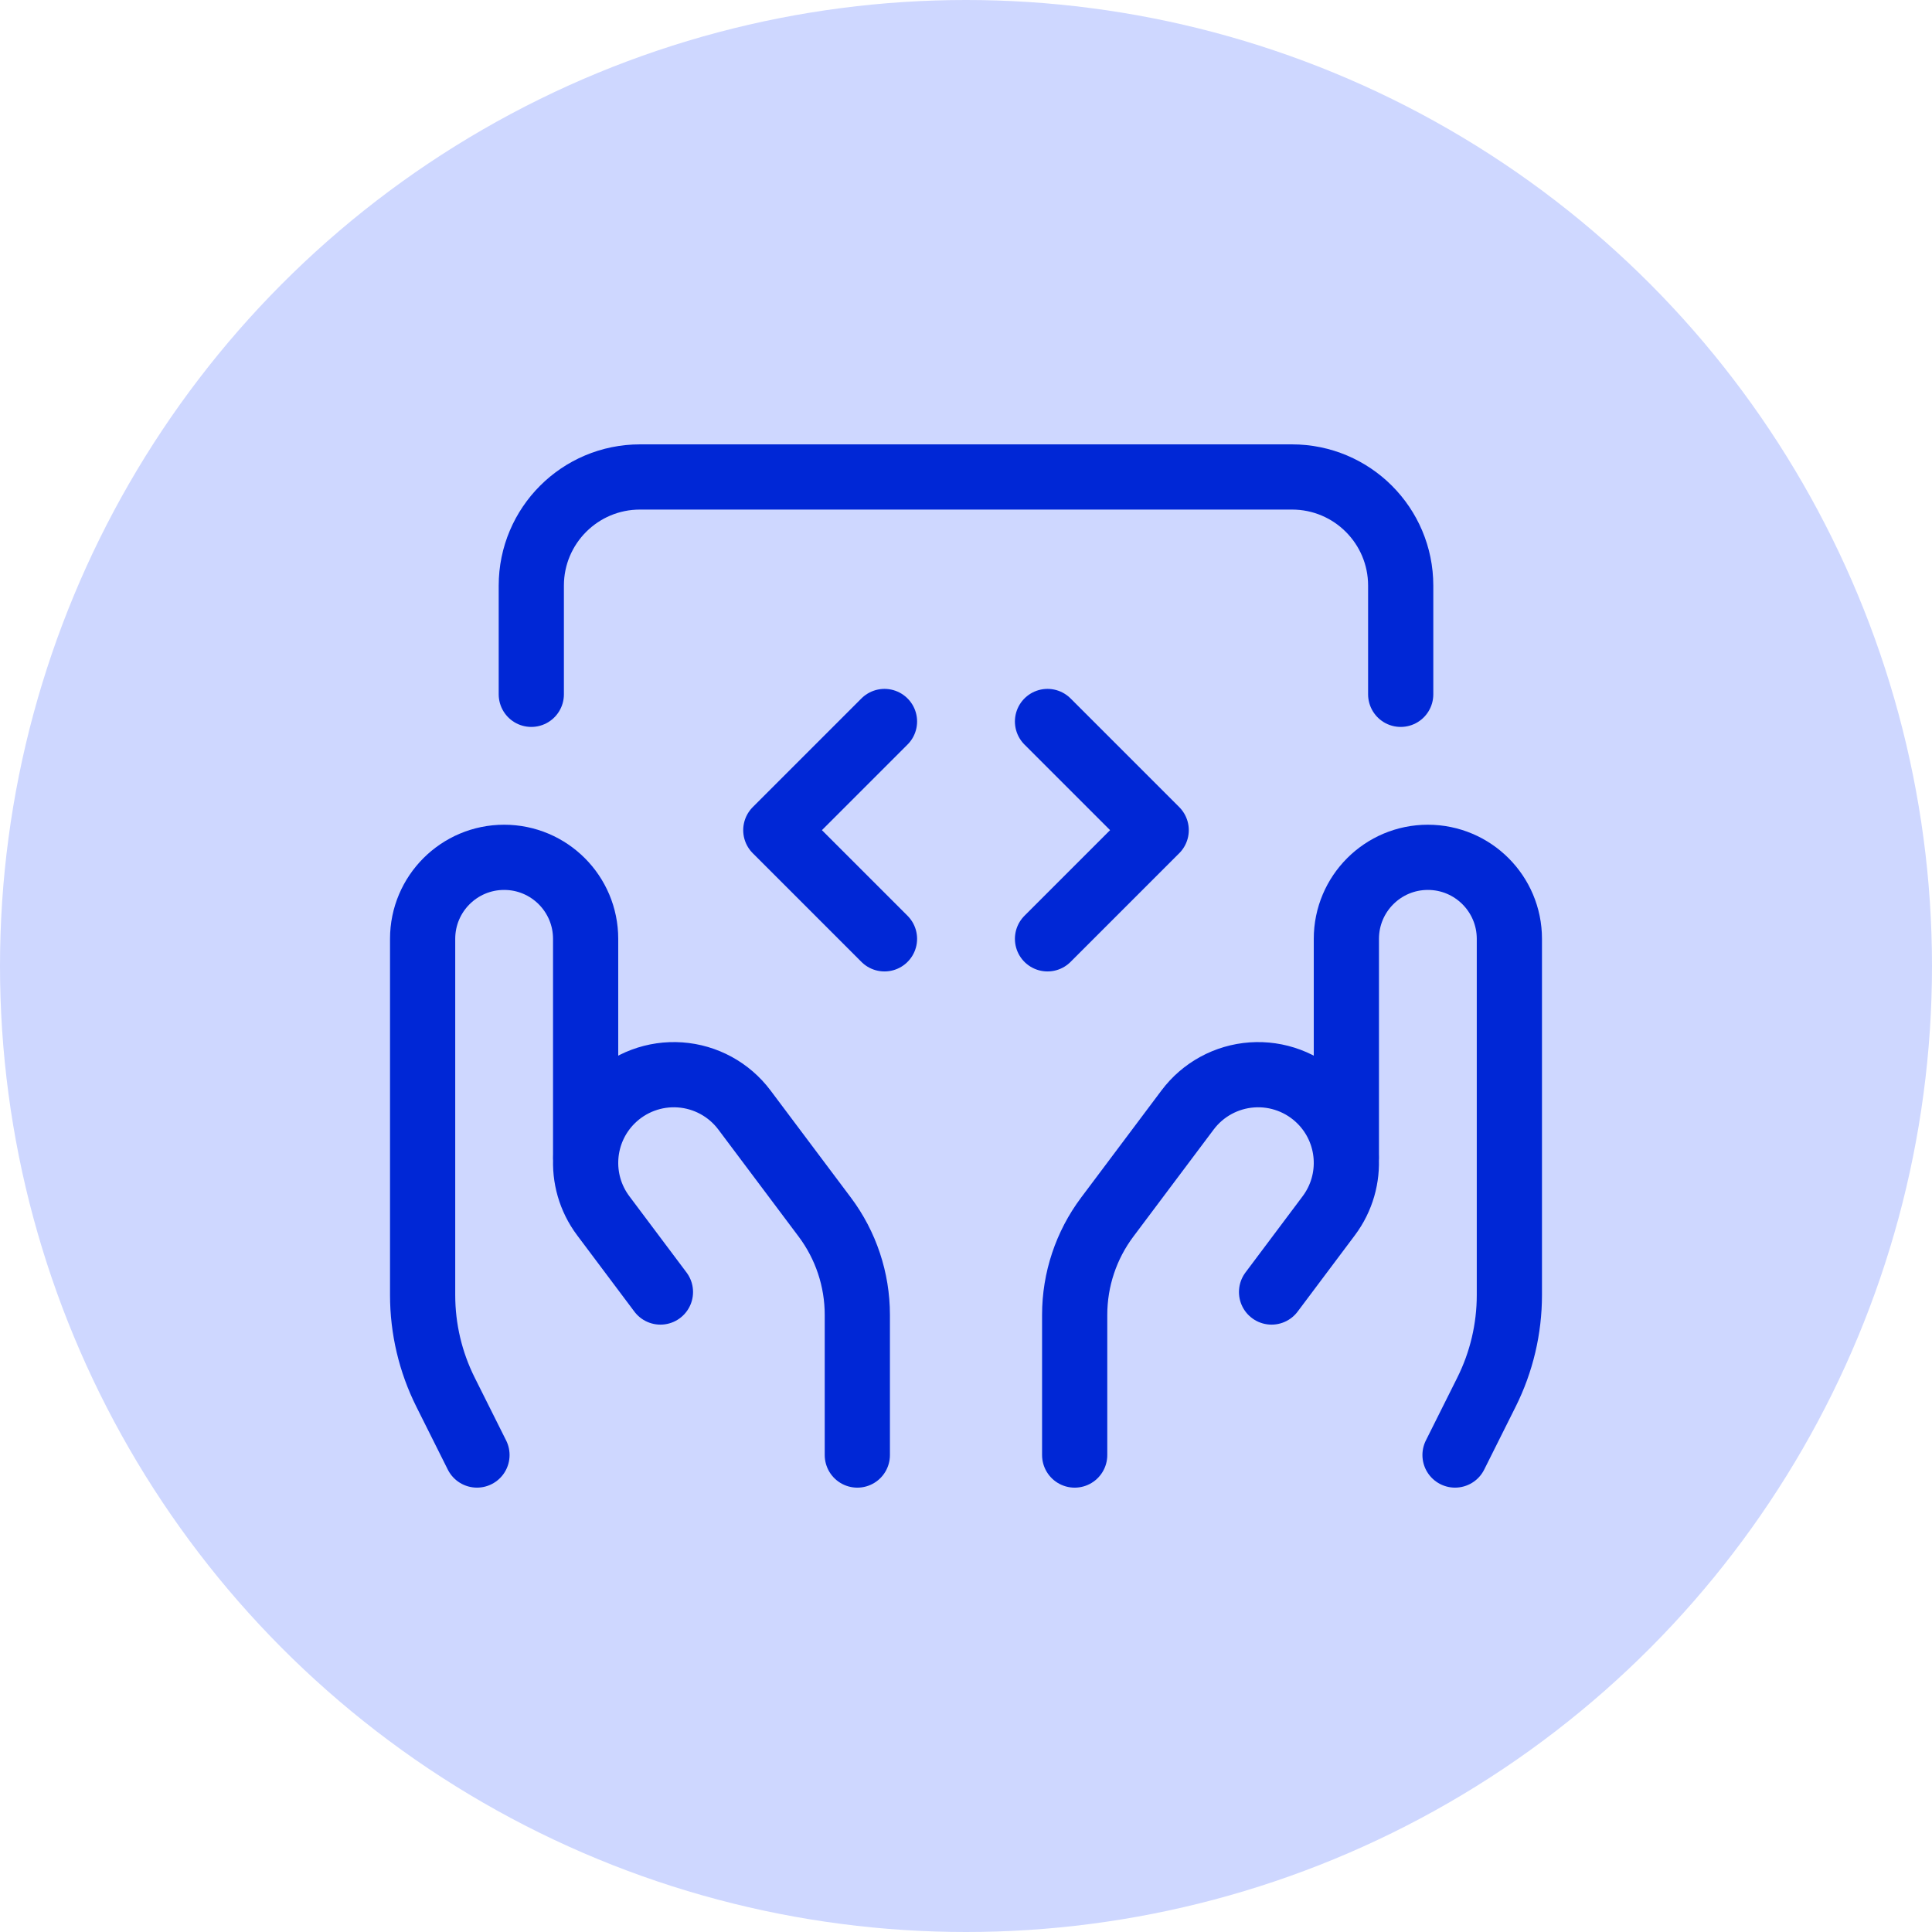 <?xml version="1.0" encoding="UTF-8"?>
<svg xmlns="http://www.w3.org/2000/svg" width="100" height="100" viewBox="0 0 100 100" fill="none">
  <circle cx="50" cy="50" r="50" fill="#CED7FF"></circle>
  <path d="M75.312 75.312L76.937 72.063C77.718 70.501 78.125 68.778 78.125 67.032V48.594C78.125 46.264 76.236 44.375 73.906 44.375V44.375C71.576 44.375 69.688 46.264 69.688 48.594V59.844" stroke="#0027D6" stroke-width="3.375" stroke-linecap="round" stroke-linejoin="round"></path>
  <path d="M55.625 75.313V68.056C55.625 66.231 56.217 64.454 57.312 62.994L61.469 57.452C62.263 56.393 63.478 55.731 64.798 55.637C66.118 55.543 67.414 56.027 68.35 56.962V56.962C69.957 58.569 70.138 61.113 68.774 62.93L65.816 66.875" stroke="#0027D6" stroke-width="3.375" stroke-linecap="round" stroke-linejoin="round"></path>
  <path d="M24.688 75.312L23.062 72.061C22.281 70.5 21.875 68.778 21.875 67.032V48.594C21.875 46.264 23.764 44.375 26.094 44.375V44.375C28.424 44.375 30.312 46.264 30.312 48.594V59.844" stroke="#0027D6" stroke-width="3.375" stroke-linecap="round" stroke-linejoin="round"></path>
  <path d="M44.375 75.313V68.056C44.375 66.231 43.783 64.454 42.688 62.994L38.531 57.452C37.737 56.393 36.522 55.731 35.202 55.637C33.882 55.543 32.586 56.027 31.65 56.962V56.962C30.043 58.569 29.862 61.113 31.226 62.93L34.184 66.875" stroke="#0027D6" stroke-width="3.375" stroke-linecap="round" stroke-linejoin="round"></path>
  <path d="M45.781 48.594L40.156 42.969L45.781 37.344" stroke="#0027D6" stroke-width="3.375" stroke-linecap="round" stroke-linejoin="round"></path>
  <path d="M54.219 37.344L59.844 42.969L54.219 48.594" stroke="#0027D6" stroke-width="3.375" stroke-linecap="round" stroke-linejoin="round"></path>
  <path d="M27.5 35.938V30.312C27.5 27.206 30.018 24.688 33.125 24.688H66.875C69.982 24.688 72.5 27.206 72.5 30.312V35.938" stroke="#0027D6" stroke-width="3.375" stroke-linecap="round" stroke-linejoin="round"></path>
</svg>
